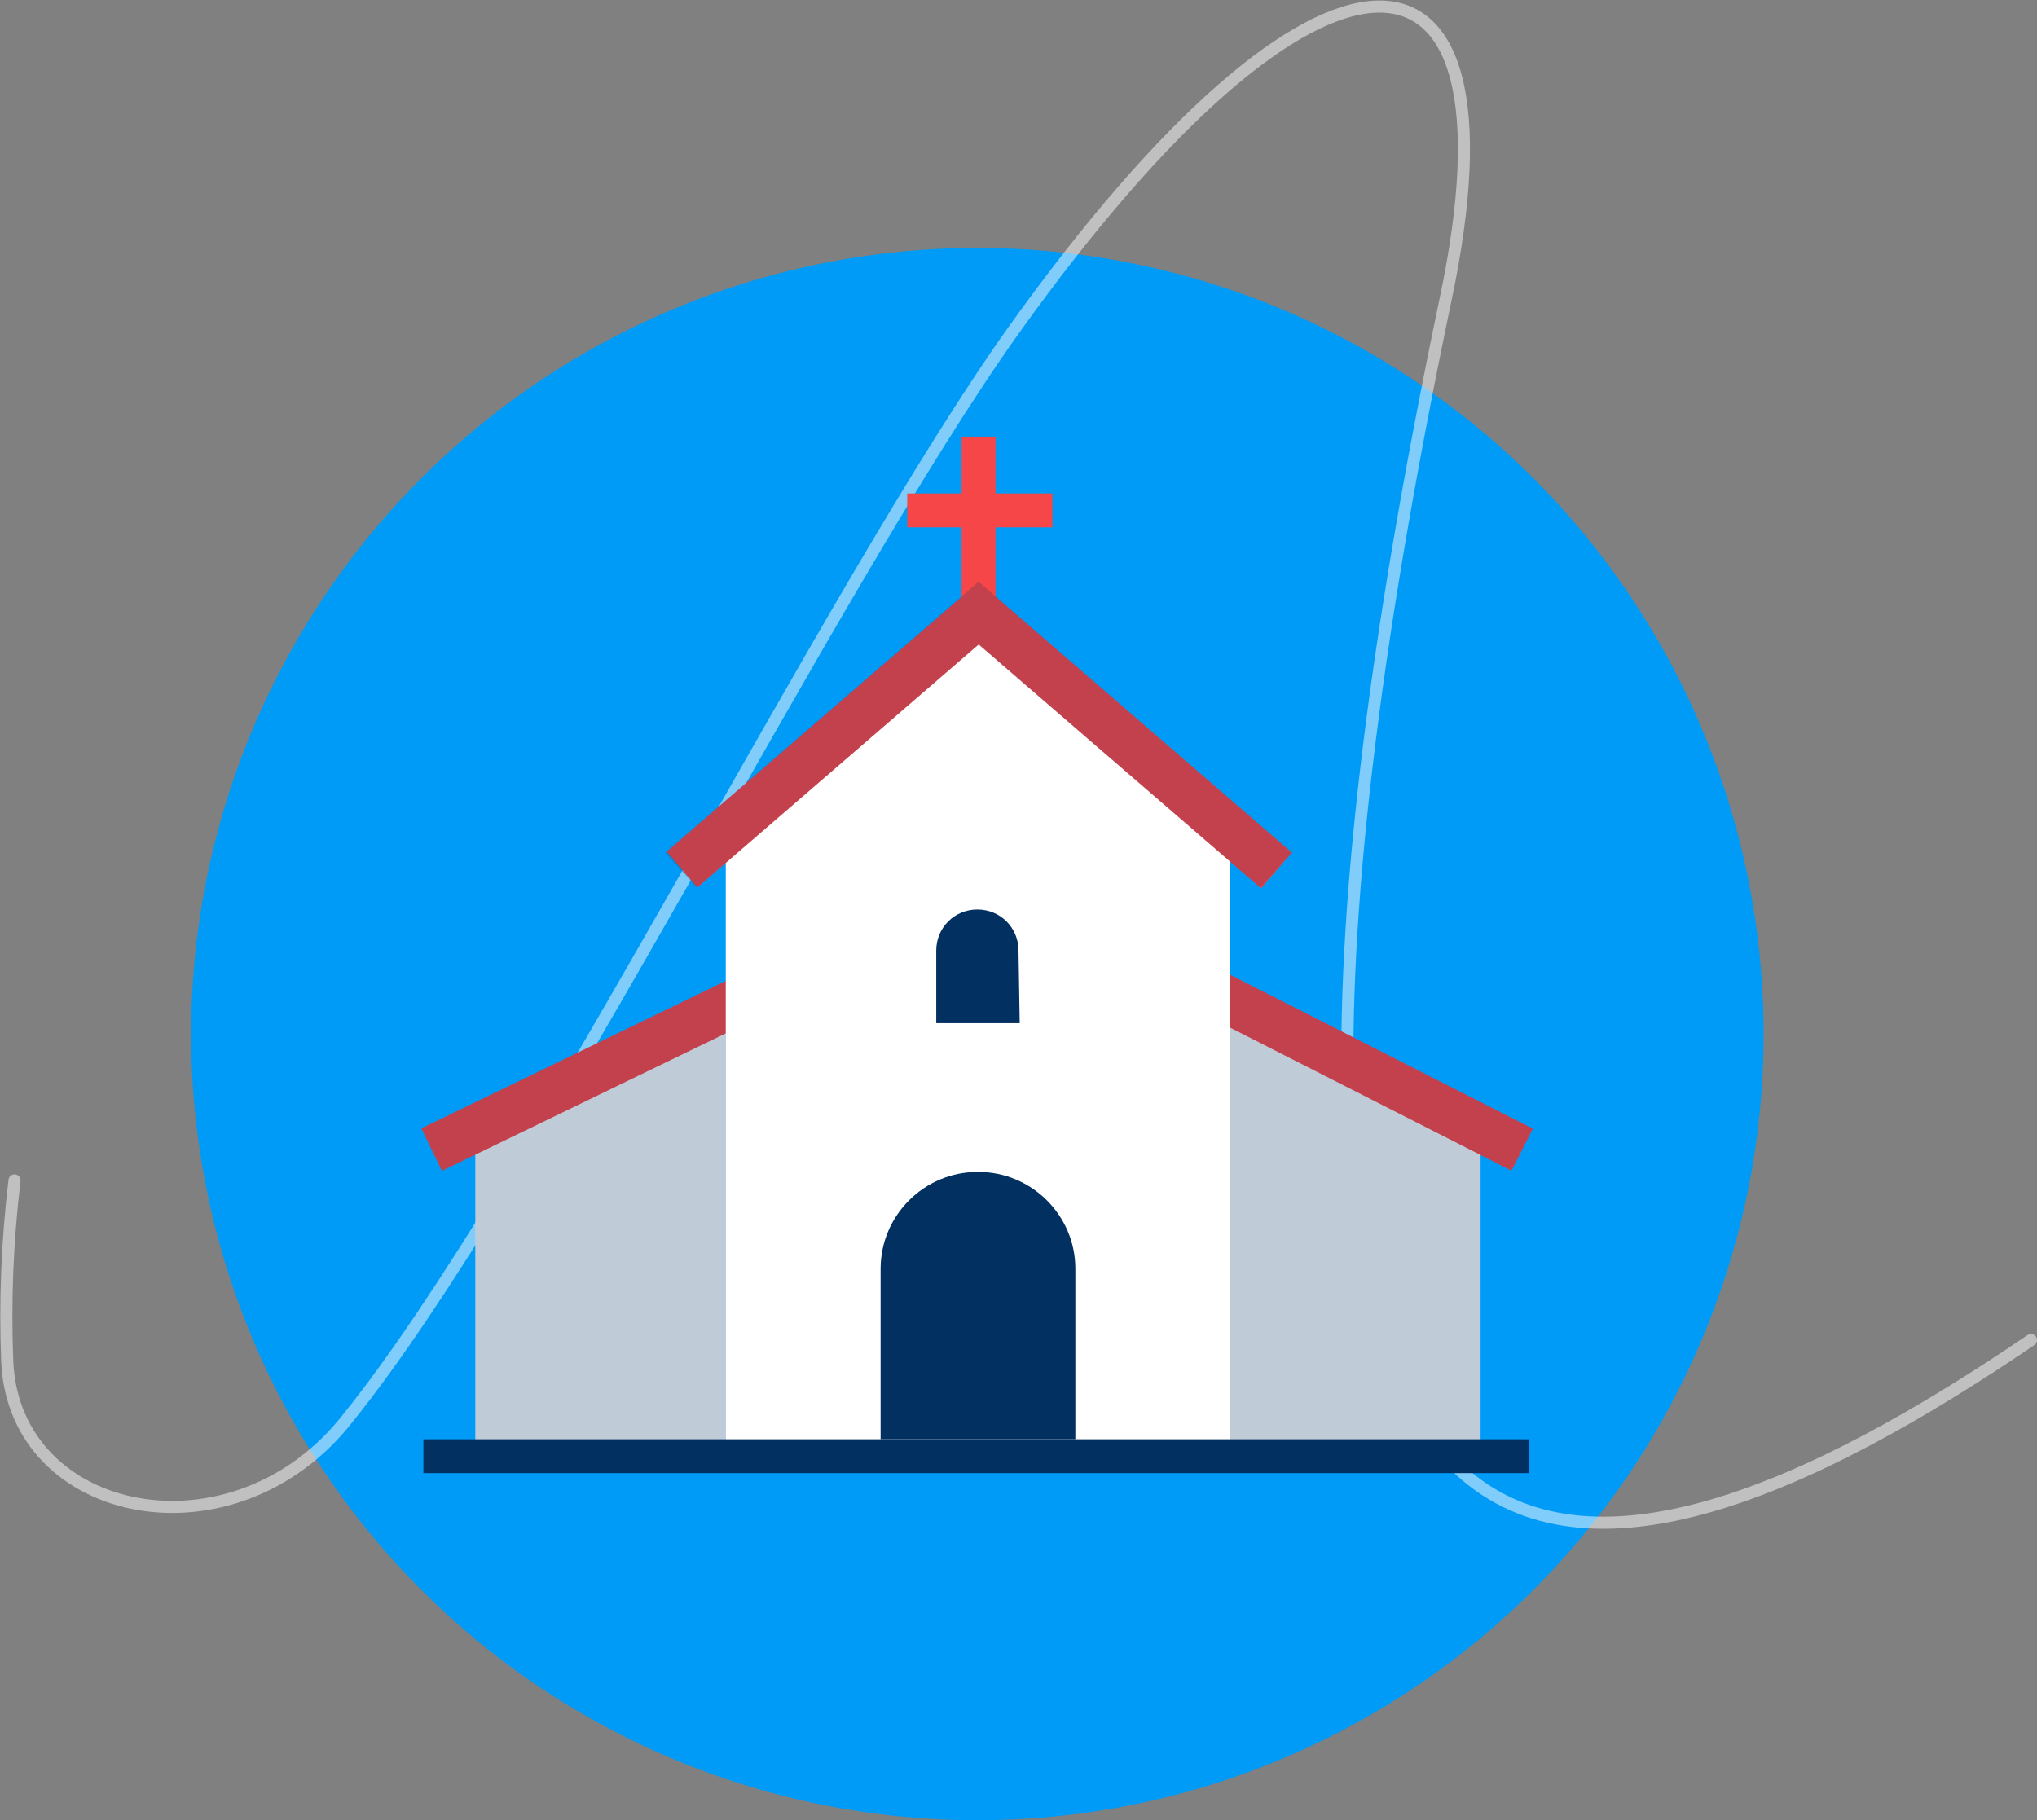<?xml version="1.0" encoding="utf-8"?>
<!-- Generator: Adobe Illustrator 28.2.0, SVG Export Plug-In . SVG Version: 6.00 Build 0)  -->
<svg version="1.1" id="Layer_1" xmlns="http://www.w3.org/2000/svg" xmlns:xlink="http://www.w3.org/1999/xlink" x="0px" y="0px"
	 viewBox="0 0 168.4 150.5" style="enable-background:new 0 0 168.4 150.5;" xml:space="preserve">
<rect x="0" y="0" width="168.4" height="150.5" fill="#808080" stroke="none"/>
<style type="text/css">
	.st0{fill:#009BF7;}
	.st1{opacity:0.5;fill:none;stroke:#FFFFFF;stroke-linecap:round;stroke-linejoin:round;enable-background:new    ;}
	.st2{fill:none;stroke:#000000;stroke-width:1;stroke-miterlimit:10;}
	.st3{fill:none;stroke:#000000;stroke-width:1;stroke-miterlimit:10;}
	.st4{fill:#FFFFFF;}
	.st5{opacity:0.25;fill:#023061;enable-background:new    ;}
	.st6{fill:#F64647;}
	.st7{opacity:0.21;fill:#023061;enable-background:new    ;}
	.st8{fill:#023061;}
</style>
<circle id="Bg_00000072247159761670260900000012272244002033465238_" class="st0" cx="80.8" cy="85.5" r="65"/>
<path id="Stroke-1_00000010293454864762318360000005227715238487708060_" class="st1" d="M1.2,97.6c-0.6,5-0.8,10-0.6,15
	c0.6,13.1,18.8,16.7,28.2,4.6c15.3-19,39.7-68.4,55-89.9c25.3-35.4,42.6-35.1,35.7-2.5c-24.8,118.4,11.8,110.9,48.4,86"/>
<g>
	<g id="_x3C_Radial_Repeat_x3E__00000014596166460777509490000007121689747945132183_">
		
			<rect x="-429.5" y="490.8" transform="matrix(0.906 -0.423 0.423 0.906 -246.976 -123.795)" class="st2" width="53.9" height="8.1"/>
	</g>
	<g id="_x3C_Radial_Repeat_x3E__00000049942068666697660910000013658409067091707802_">
		
			<rect x="-423.2" y="461" transform="matrix(0.342 -0.94 0.94 0.342 -734.405 -72.716)" class="st3" width="8.1" height="53.9"/>
	</g>
	<g id="_x3C_Radial_Repeat_x3E__00000048491300387335672730000018052442300676471435_">
		
			<rect x="-430.1" y="444.4" transform="matrix(0.906 -0.423 0.423 0.906 -239.237 -135.937)" class="st2" width="8.1" height="53.9"/>
	</g>
	<g id="_x3C_Radial_Repeat_x3E__00000073711143017851857870000009868908941269580937_">
		
			<rect x="-446.2" y="450.7" transform="matrix(0.342 -0.94 0.94 0.342 -703.2 -94.747)" class="st3" width="53.9" height="8.1"/>
	</g>
	<g id="_x3C_Radial_Repeat_x3E__00000095315357592400096130000002751117915552544659_">
		
			<rect x="-429.5" y="443.7" transform="matrix(0.906 -0.423 0.423 0.906 -227.065 -128.195)" class="st2" width="53.9" height="8.1"/>
	</g>
	<g id="_x3C_Radial_Repeat_x3E__00000059276826697037927470000007424704341228918402_">
		
			<rect x="-389.9" y="427.7" transform="matrix(0.342 -0.94 0.94 0.342 -681.139 -63.41)" class="st3" width="8.1" height="53.9"/>
	</g>
	<g id="_x3C_Radial_Repeat_x3E__00000156576121861394005470000017882387695041513390_">
		
			<rect x="-383" y="444.4" transform="matrix(0.906 -0.423 0.423 0.906 -234.837 -116.025)" class="st2" width="8.1" height="53.9"/>
	</g>
	<g id="_x3C_Radial_Repeat_x3E__00000158732833172292371480000000173793012152341433_">
		
			<rect x="-412.8" y="483.9" transform="matrix(0.342 -0.94 0.94 0.342 -712.508 -41.481)" class="st3" width="53.9" height="8.1"/>
	</g>
</g>
<g>
	<polygon class="st4" points="60,84.2 39.3,94.4 39.3,120.4 60,120.4 	"/>
	<polygon class="st4" points="101.7,84.2 122.4,94.4 122.4,120.4 101.7,120.4 	"/>
	<polygon class="st5" points="60,84.2 39.3,94.4 39.3,120.4 60,120.4 	"/>
	<polygon class="st5" points="101.7,84.2 122.4,94.4 122.4,120.4 101.7,120.4 	"/>
	
		<rect x="108.6" y="70.1" transform="matrix(0.453 -0.891 0.891 0.453 -17.348 146.219)" class="st6" width="3.9" height="34.4"/>
	<rect x="34.1" y="86.2" transform="matrix(0.9 -0.436 0.436 0.9 -33.439 30.584)" class="st6" width="31.6" height="3.9"/>
	
		<rect x="108.6" y="70.1" transform="matrix(0.453 -0.891 0.891 0.453 -17.348 146.219)" class="st7" width="3.9" height="34.4"/>
	<rect x="34.1" y="86.2" transform="matrix(0.9 -0.436 0.436 0.9 -33.439 30.584)" class="st7" width="31.6" height="3.9"/>
	<polygon class="st4" points="101.7,67.9 80.8,49.9 60,67.9 60,120.4 101.7,120.4 	"/>
	<rect x="35" y="119" class="st8" width="91.4" height="2.8"/>
	
		<rect x="52.2" y="58.8" transform="matrix(0.757 -0.654 0.654 0.757 -22.869 60.053)" class="st6" width="34.1" height="3.9"/>
	
		<rect x="90.6" y="43.8" transform="matrix(0.654 -0.757 0.757 0.654 -13.97 91.084)" class="st6" width="3.9" height="34.1"/>
	<path class="st8" d="M88.9,119H72.8v-14.1c0-4.4,3.6-8,8-8h0.1c4.4,0,8,3.6,8,8V119z"/>
	<path class="st8" d="M84.3,84.6h-6.9v-6c0-1.9,1.5-3.4,3.4-3.4l0,0c1.9,0,3.4,1.5,3.4,3.4L84.3,84.6L84.3,84.6z"/>
	<rect x="75" y="40.8" class="st6" width="12" height="2.8"/>
	<rect x="79.5" y="36.1" class="st6" width="2.8" height="13.8"/>
	<polygon class="st7" points="106.8,70.5 80.9,48.1 80.9,48.2 80.9,48.1 55,70.5 57.6,73.4 80.9,53.3 104.2,73.4 	"/>
</g>
</svg>
